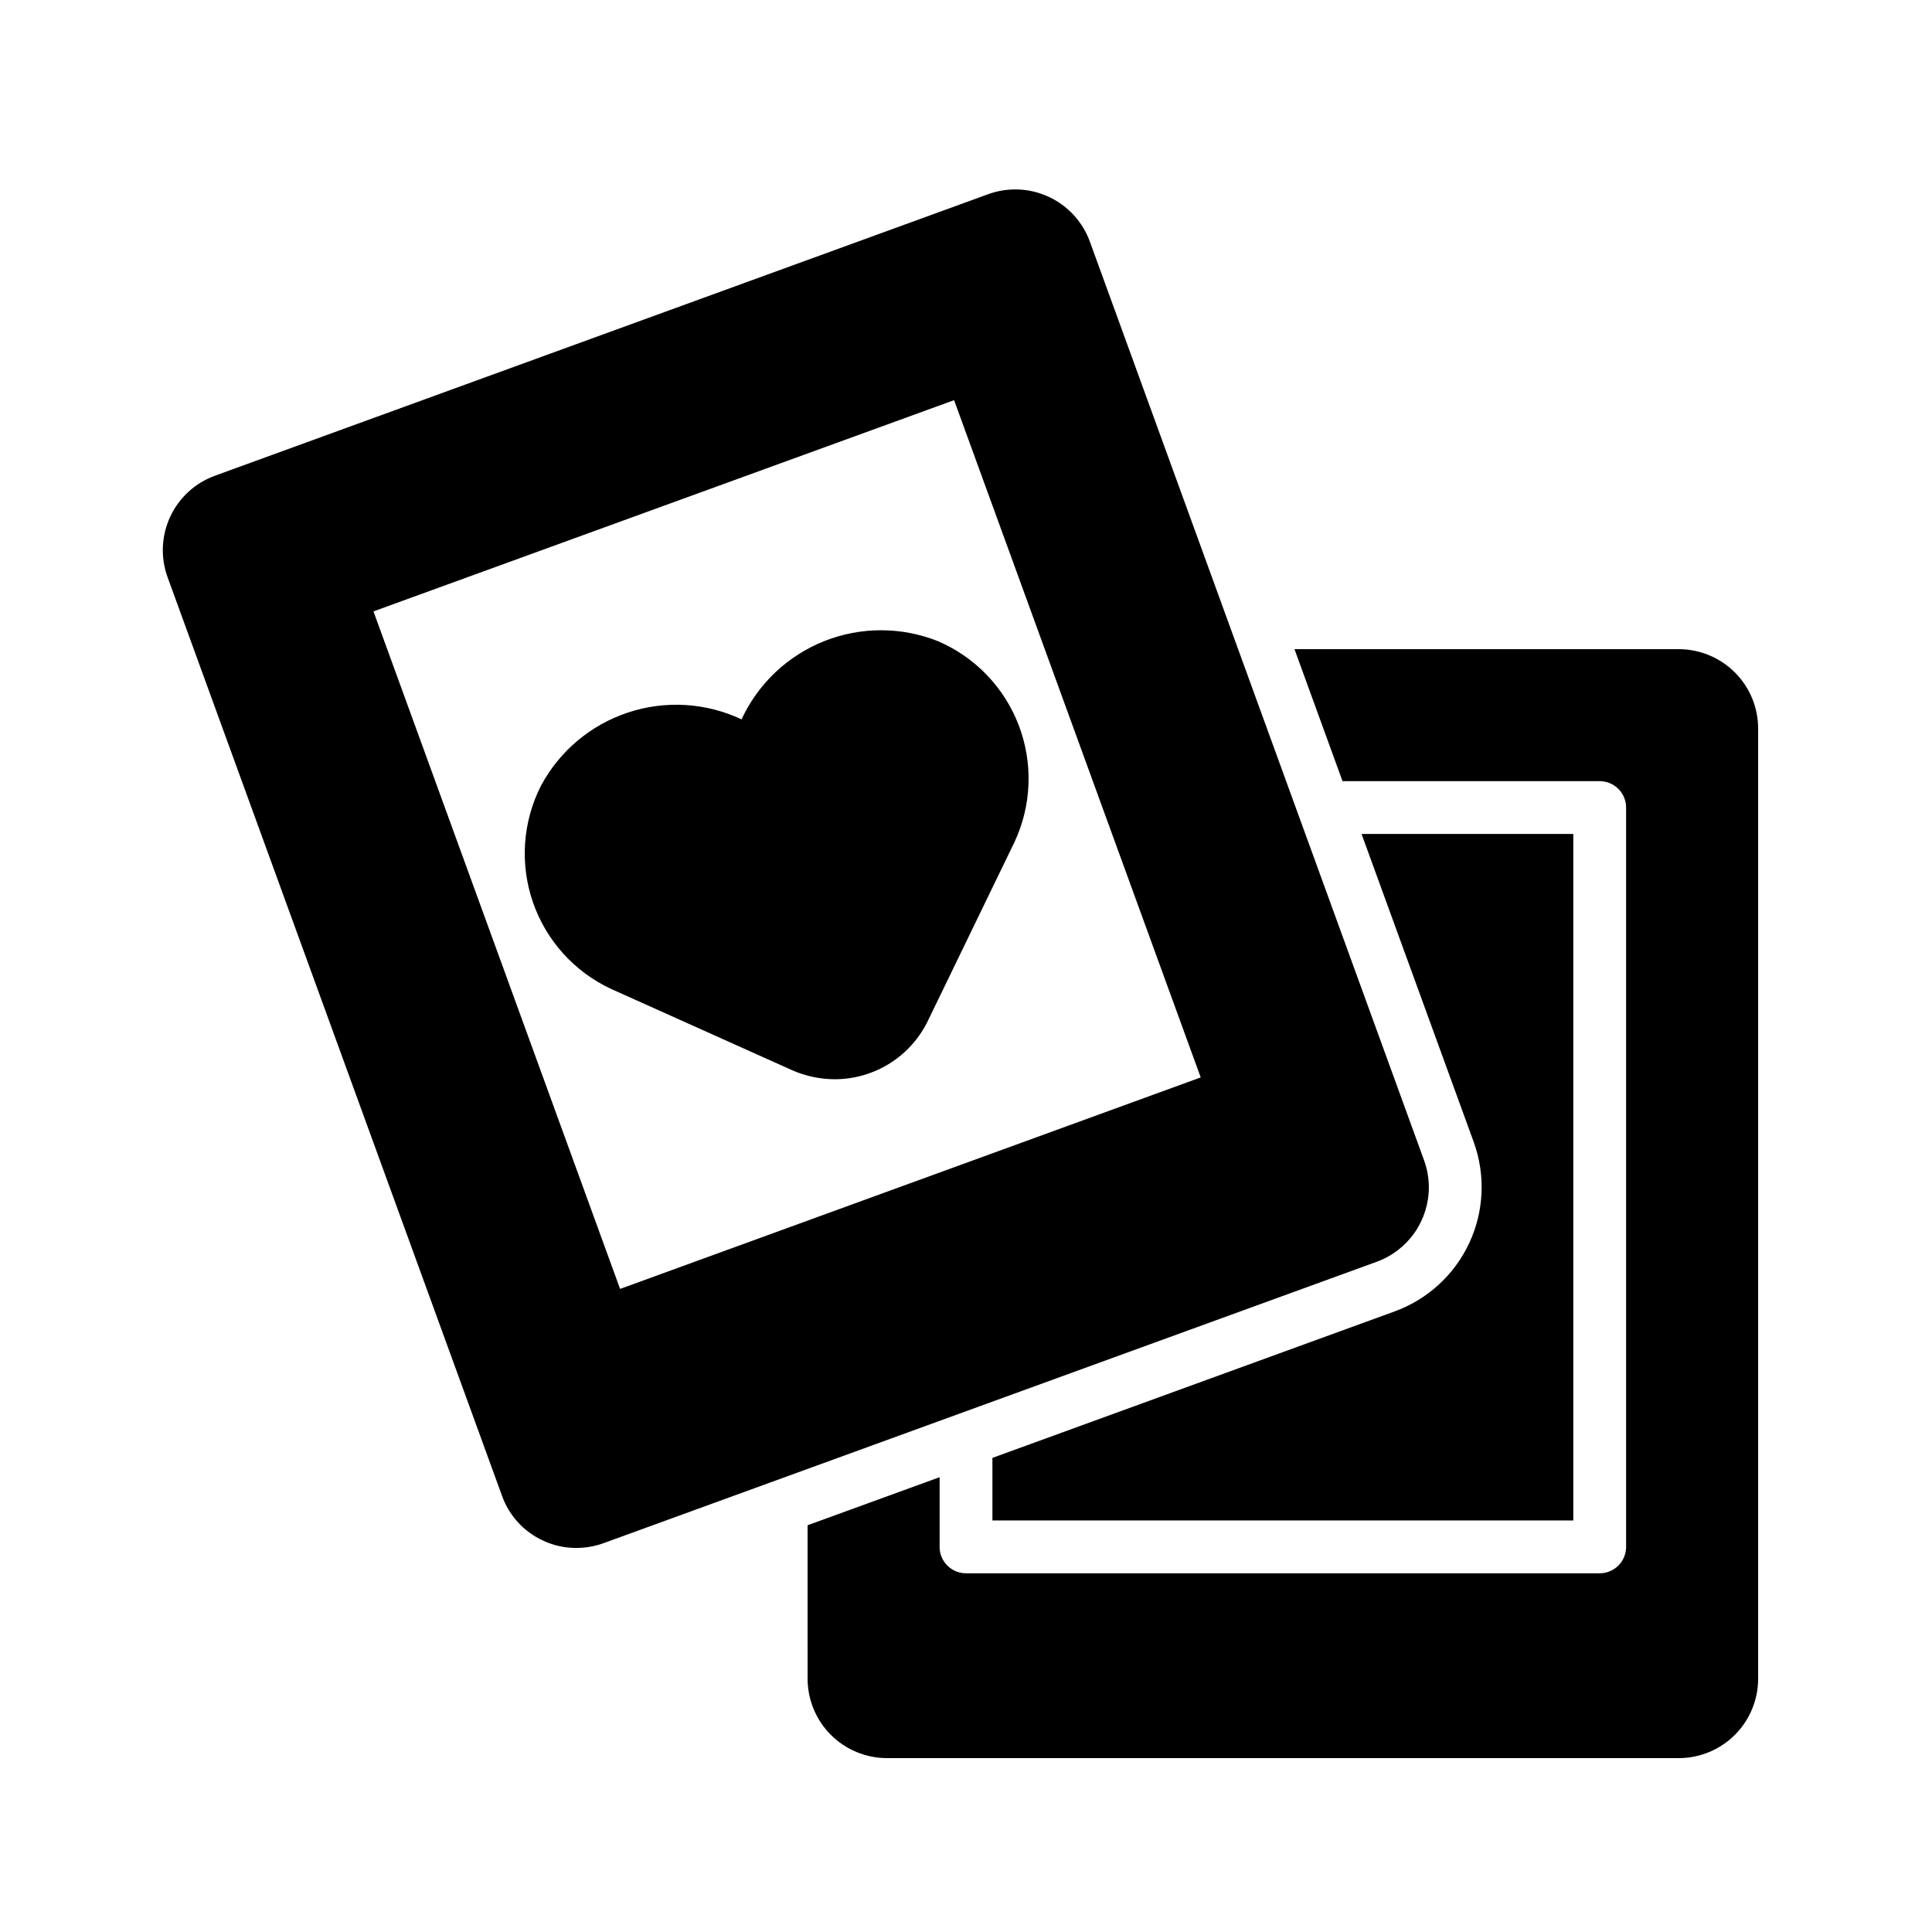 <?xml version="1.0" encoding="UTF-8"?>
<!-- Uploaded to: ICON Repo, www.svgrepo.com, Generator: ICON Repo Mixer Tools -->
<svg fill="#000000" width="800px" height="800px" version="1.1" viewBox="144 144 512 512" xmlns="http://www.w3.org/2000/svg">
 <g>
  <path d="m522.66 458.64c-0.012-2.434-0.438-4.848-1.262-7.137l-88.586-243.51c-1.918-5.231-5.832-9.484-10.883-11.832-5.051-2.348-10.824-2.598-16.059-0.695l-204.88 74.594c-5.231 1.895-9.496 5.789-11.859 10.828-2.359 5.039-2.625 10.809-0.734 16.039l88.656 243.51c1.879 5.242 5.789 9.504 10.848 11.828 2.754 1.301 5.766 1.969 8.816 1.957 2.457 0.004 4.894-0.422 7.207-1.258l204.95-74.594c4.043-1.477 7.535-4.164 10-7.691 2.465-3.531 3.785-7.734 3.785-12.039zm-214.33 26.938-65.355-179.55 153.87-55.98 65.355 179.48z"/>
  <path d="m513.64 491.52-106.64 38.836v16.582h153.94v-181.93h-56.117l29.738 81.66c3.156 8.723 2.727 18.34-1.195 26.75-3.922 8.406-11.016 14.914-19.727 18.102z"/>
  <path d="m588.93 316.03h-101.88l12.734 34.988 68.152-0.004c1.855 0 3.637 0.738 4.949 2.051s2.051 3.094 2.051 4.949v195.93c0 1.855-0.738 3.633-2.051 4.945s-3.094 2.051-4.949 2.051h-167.93c-3.867 0-7-3.133-7-6.996v-18.473l-34.988 12.734 0.004 40.723c0.016 5.562 2.231 10.895 6.164 14.828 3.934 3.93 9.266 6.148 14.828 6.164h209.92c5.562-0.016 10.895-2.234 14.828-6.164 3.93-3.934 6.148-9.266 6.164-14.828v-251.9c-0.016-5.562-2.234-10.895-6.164-14.828-3.934-3.93-9.266-6.148-14.828-6.164z"/>
  <path d="m340.52 334.64c-9.434-4.445-20.215-5.094-30.113-1.809-9.898 3.281-18.156 10.242-23.066 19.441-4.852 9.574-5.609 20.707-2.102 30.852 3.508 10.141 10.984 18.426 20.715 22.957l48 21.551h0.004c3.551 1.559 7.387 2.367 11.266 2.379 5.16-0.004 10.215-1.461 14.586-4.211 4.367-2.746 7.875-6.672 10.113-11.32l22.953-47.371v-0.004c4.531-9.719 4.934-20.863 1.109-30.883-3.824-10.023-11.547-18.066-21.402-22.297-9.68-3.863-20.473-3.871-30.16-0.02-9.684 3.856-17.523 11.273-21.902 20.734z"/>
 </g>
</svg>